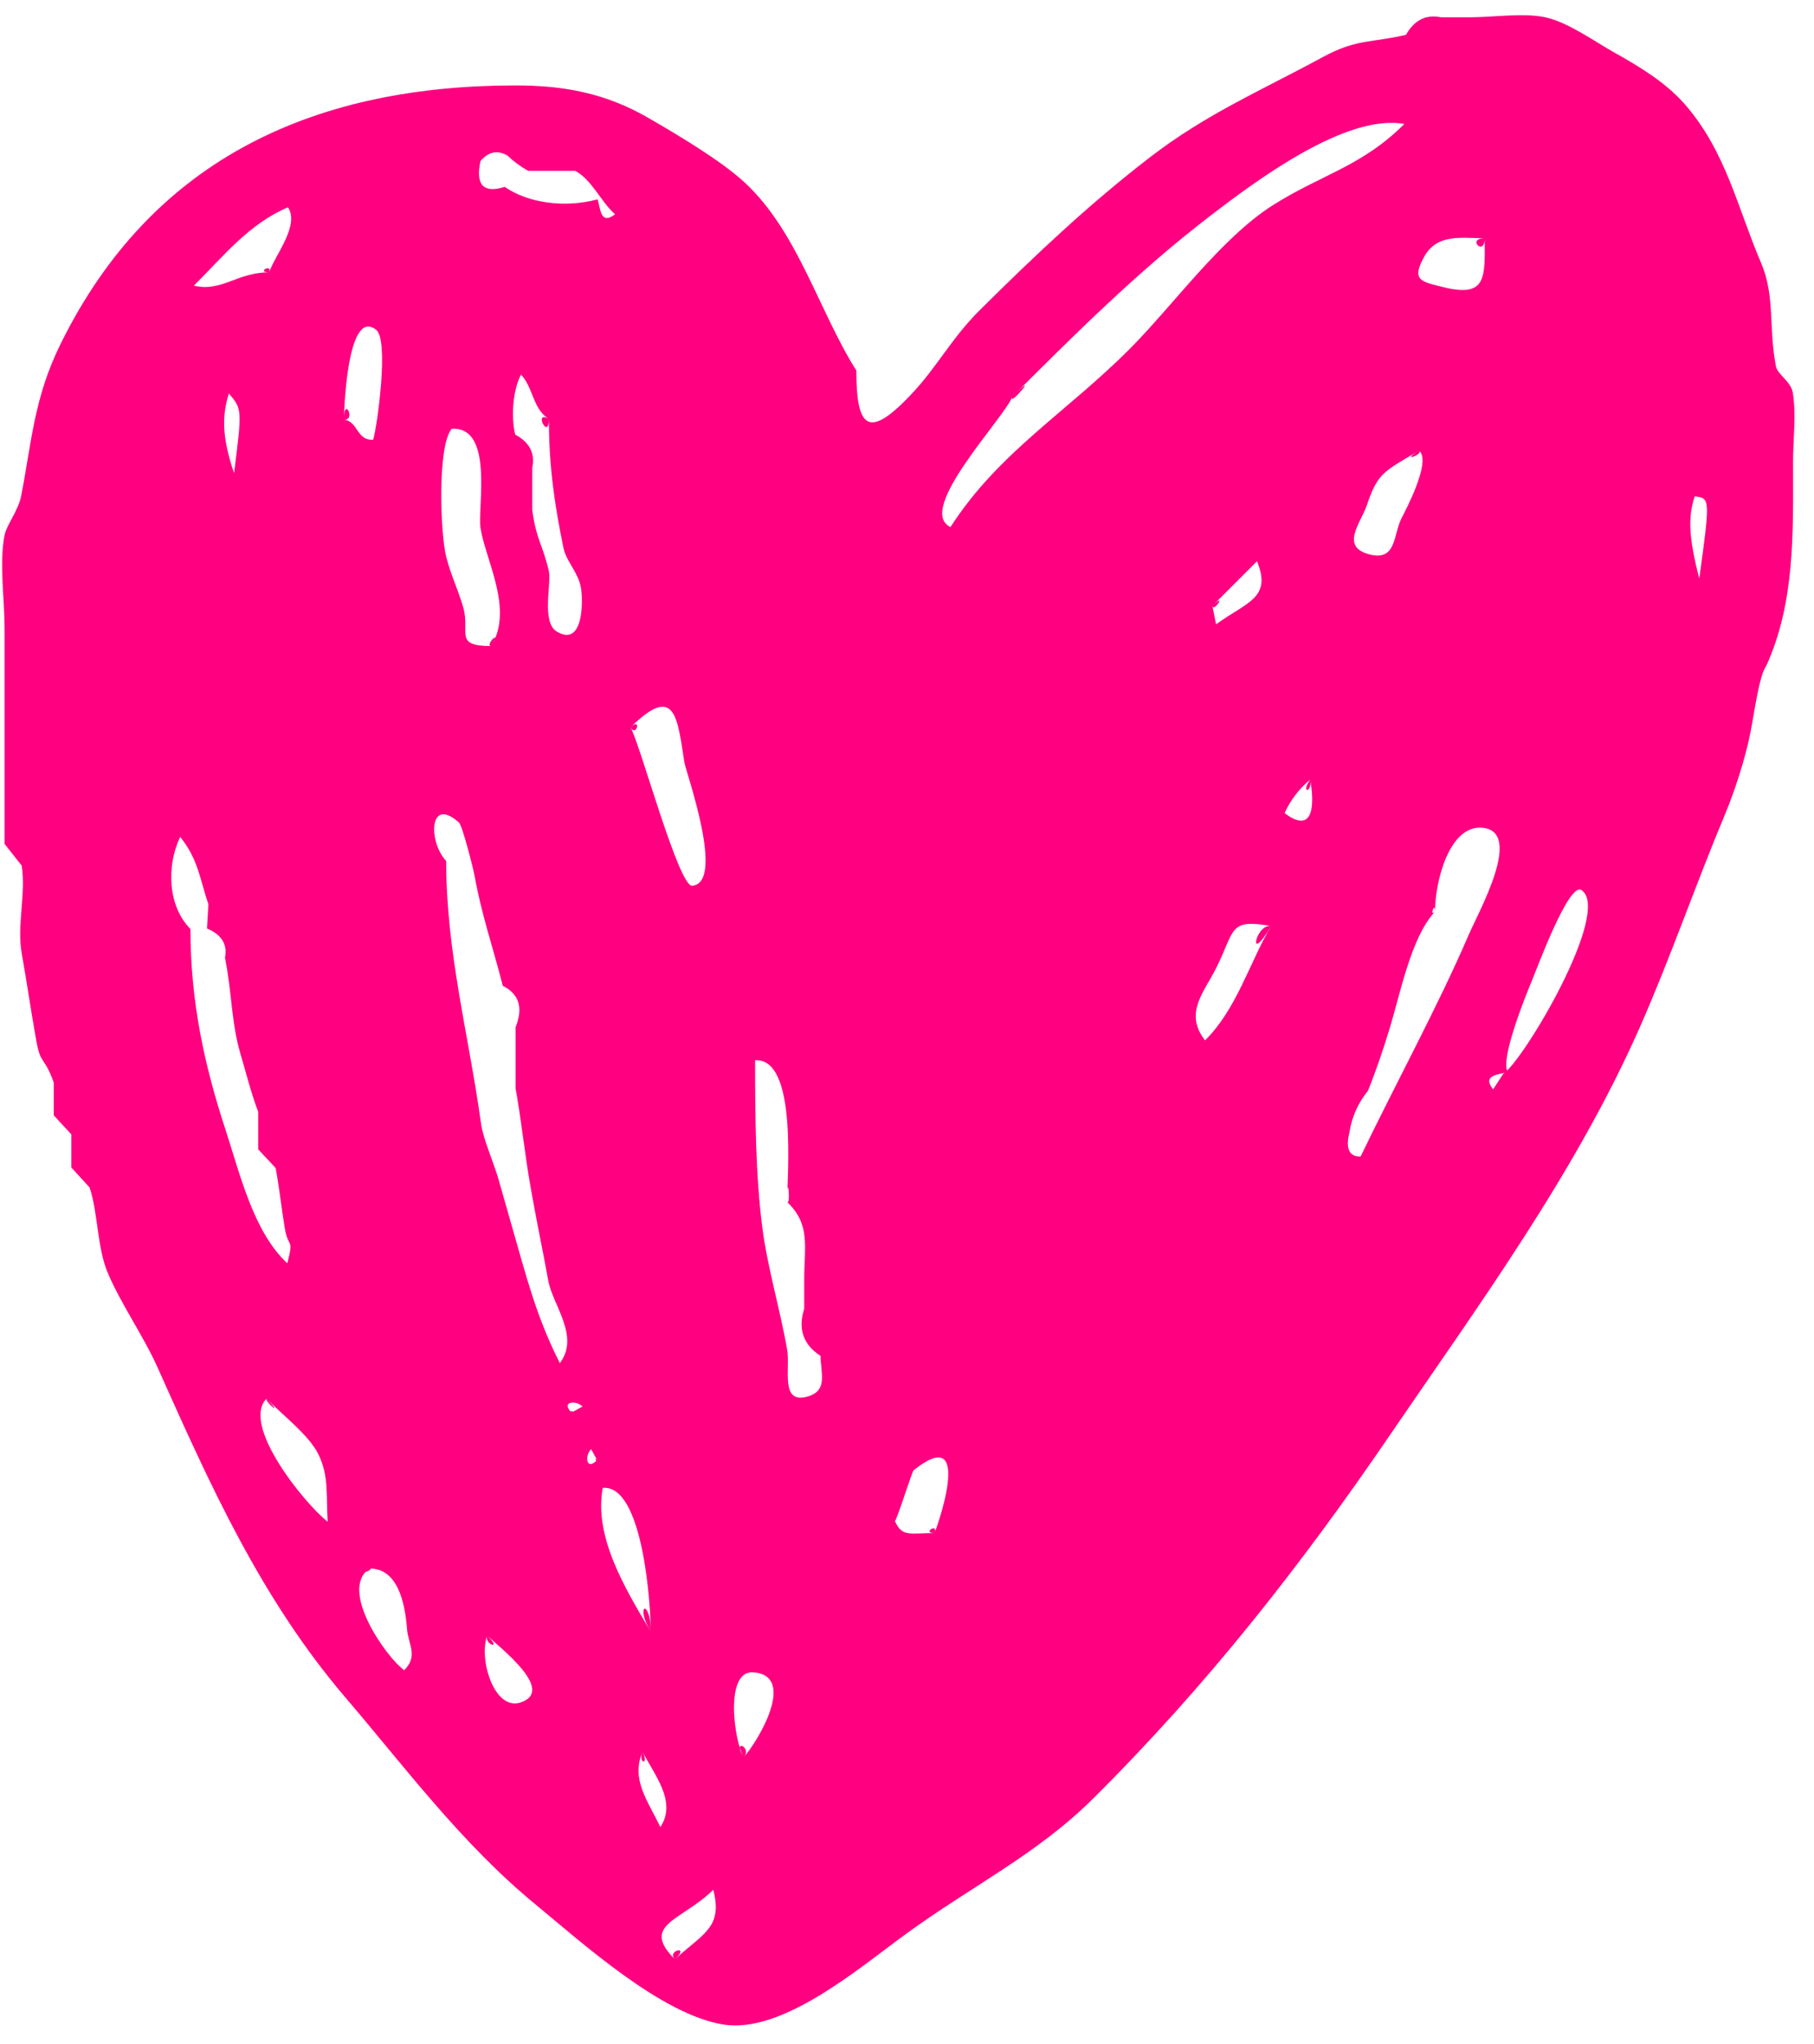 <?xml version="1.0" encoding="UTF-8"?> <svg xmlns="http://www.w3.org/2000/svg" width="87" height="98" viewBox="0 0 87 98" fill="none"><path d="M41.07 17.763C41.07 20.556 41.662 21.05 43.649 18.964C44.983 17.564 45.598 16.249 47.014 14.845C49.672 12.21 52.251 9.77 55.186 7.515C57.859 5.461 60.472 4.348 63.451 2.732C65.064 1.857 65.743 2.064 67.43 1.67C67.834 0.961 68.394 0.681 69.112 0.829C69.576 0.829 70.04 0.829 70.504 0.829C71.597 0.829 73.074 0.605 74.114 0.829C75.191 1.06 76.469 1.984 77.412 2.512C78.613 3.185 79.888 3.946 80.814 5.009C82.781 7.265 83.33 9.967 84.458 12.593C85.147 14.198 84.812 15.706 85.175 17.564C85.253 17.962 85.894 18.279 85.985 18.837C86.158 19.901 85.993 21.112 85.995 22.185C86 25.546 86.095 28.882 84.708 31.931C84.373 32.38 84.144 34.145 83.948 35.14C83.708 36.359 83.195 37.936 82.742 39.019C81.321 42.412 80.1 45.965 78.637 49.273C75.539 56.277 70.911 62.575 66.691 68.76C62.452 74.974 57.924 80.773 52.398 86.258C49.74 88.896 46.562 90.452 43.463 92.711C41.177 94.378 37.533 97.505 34.709 97.065C31.725 96.6 27.914 93.139 25.665 91.291C22.135 88.389 19.345 84.63 16.604 81.43C12.496 76.635 10.055 71.145 7.567 65.583C6.872 64.03 5.79 62.507 5.159 61.003C4.656 59.804 4.699 58.119 4.296 56.932C4.004 56.612 3.713 56.293 3.421 55.973C3.421 55.444 3.421 54.915 3.421 54.385C3.141 54.082 2.861 53.779 2.58 53.476C2.58 52.953 2.58 52.431 2.58 51.908C2.126 50.62 1.954 51.093 1.74 49.893C1.455 48.297 1.314 47.241 1.042 45.711C0.801 44.35 1.254 42.869 1.042 41.502C0.767 41.155 0.493 40.808 0.219 40.46C0.219 39.724 0.219 38.989 0.219 38.253C0.219 35.535 0.219 32.816 0.219 30.098C0.219 28.728 -0.041 26.995 0.219 25.654C0.31 25.184 0.883 24.467 1.017 23.773C1.52 21.171 1.633 19.086 2.885 16.532C7.355 7.417 15.339 4.096 24.743 4.096C27.083 4.096 29.061 4.483 31.06 5.633C32.435 6.424 34.571 7.69 35.715 8.749C38.274 11.122 39.269 14.914 41.07 17.763C41.07 18.494 40.751 17.258 41.07 17.763ZM72.094 51.487C73.077 50.852 77.334 43.658 75.846 42.673C75.239 42.271 73.696 46.489 73.462 47.04C73.159 47.752 71.907 50.892 72.322 51.394C71.841 51.531 71.072 51.536 71.609 52.229C71.771 51.982 71.933 51.735 72.094 51.487C72.367 51.311 71.99 51.784 72.094 51.487ZM28.665 9.558C28.802 10.039 28.807 10.808 29.5 10.271C28.84 9.708 28.387 8.611 27.589 8.192C26.837 8.192 26.086 8.192 25.334 8.192C24.968 7.99 24.634 7.743 24.332 7.453C23.857 7.183 23.428 7.272 23.043 7.721C22.797 8.869 23.185 9.282 24.206 8.96C25.37 9.76 27.123 9.971 28.665 9.558C28.845 10.193 27.811 9.786 28.665 9.558ZM48.548 19.024C48.198 20.008 43.881 24.462 45.586 25.268C47.896 21.682 51.154 19.771 54.202 16.708C56.255 14.645 58.557 11.424 61.026 9.852C63.343 8.377 65.307 7.989 67.352 5.944C64.555 5.431 60.219 8.679 58.033 10.357C54.64 12.962 51.68 15.892 48.548 19.024C50.014 17.557 48.35 19.58 48.548 19.024ZM21.399 41.281C21.399 45.668 22.476 49.582 23.064 53.827C23.178 54.646 23.661 55.682 23.901 56.512C24.154 57.384 24.331 58.03 24.578 58.887C25.25 61.216 25.722 63.128 26.85 65.353C27.823 64.068 26.515 62.589 26.298 61.409C25.99 59.736 25.747 58.616 25.463 57.006C25.143 55.19 25.032 53.88 24.727 52.173C24.727 51.198 24.727 50.224 24.727 49.249C25.102 48.318 24.898 47.657 24.115 47.265C23.633 45.376 23.104 43.889 22.759 41.981C22.699 41.647 22.176 39.581 22.012 39.435C20.565 38.143 20.535 40.359 21.399 41.281C21.399 42.624 21.118 40.981 21.399 41.281ZM9.134 44.538C9.134 48.02 9.806 51.079 10.803 54.122C11.515 56.296 12.151 59.05 13.779 60.567C14.106 59.308 13.83 59.898 13.658 58.885C13.529 58.124 13.393 56.925 13.222 55.999C12.943 55.701 12.663 55.403 12.384 55.105C12.384 54.506 12.384 53.908 12.384 53.309C12.022 52.34 11.852 51.605 11.546 50.574C11.08 49.004 11.134 47.615 10.79 45.918C10.918 45.278 10.63 44.81 9.927 44.514C9.95 44.128 9.973 43.743 9.995 43.357C9.587 42.162 9.506 41.187 8.641 40.123C7.974 41.517 8.049 43.453 9.134 44.538C9.134 45.895 8.942 44.345 9.134 44.538ZM68.824 43.705C67.672 44.939 67.164 47.626 66.635 49.351C66.326 50.357 66.004 51.317 65.606 52.299C65.131 52.886 64.834 53.553 64.717 54.302C64.528 55.073 64.707 55.457 65.253 55.453C66.951 51.924 68.964 48.247 70.437 44.824C70.921 43.699 73.094 39.853 71.087 39.685C69.507 39.55 68.824 42.264 68.824 43.705C68.824 43.175 68.542 44.007 68.824 43.705ZM37.752 57.629C37.752 56.369 38.255 50.701 36.215 50.834C36.215 53.545 36.239 56.388 36.566 58.886C36.819 60.818 37.419 62.787 37.753 64.715C37.912 65.63 37.392 67.373 38.772 66.943C39.698 66.654 39.374 65.866 39.35 65.003C38.521 64.467 38.262 63.714 38.571 62.743C38.571 62.274 38.571 61.805 38.571 61.337C38.567 59.795 38.896 58.719 37.752 57.629C37.939 57.807 37.752 55.979 37.752 57.629ZM23.559 30.974C24.64 29.216 23.308 26.913 23.047 25.327C22.888 24.361 23.707 20.435 21.663 20.558C20.964 21.397 21.122 25.599 21.399 26.689C21.626 27.586 21.948 28.199 22.214 29.11C22.566 30.315 21.74 30.974 23.559 30.974C24.122 30.058 23.211 30.974 23.559 30.974ZM26.325 20.086C25.556 19.626 25.573 18.565 24.985 17.958C24.594 18.72 24.503 19.983 24.709 20.836C25.404 21.209 25.676 21.742 25.527 22.435C25.527 23.106 25.527 23.778 25.527 24.449C25.726 25.896 25.986 25.999 26.316 27.341C26.469 27.964 25.944 29.826 26.71 30.283C28.001 31.054 27.968 28.759 27.861 28.172C27.723 27.416 27.159 26.93 27.022 26.262C26.59 24.159 26.325 22.331 26.325 20.086C26.325 21.155 25.558 19.628 26.325 20.086ZM30.239 34.871C30.709 35.683 32.549 42.538 33.204 42.469C34.8 42.299 32.898 37.027 32.822 36.541C32.48 34.331 32.368 32.783 30.239 34.871C30.773 34.347 30.53 35.374 30.239 34.871ZM68.055 21.602C66.404 22.607 66.087 22.625 65.55 24.234C65.274 25.061 64.223 26.24 65.73 26.593C66.98 26.886 66.822 25.626 67.216 24.851C67.398 24.491 68.68 22.095 68.055 21.602C68.296 21.792 67.089 22.19 68.055 21.602ZM12.91 13.057C13.196 12.214 14.384 10.808 13.811 9.939C11.939 10.736 10.731 12.269 9.298 13.696C10.642 14.012 11.359 13.057 12.91 13.057C13.06 12.615 12.274 13.057 12.91 13.057ZM60.96 44.397C58.931 44.045 59.243 44.561 58.355 46.36C57.756 47.574 56.766 48.561 57.795 49.88C59.313 48.371 59.904 46.206 60.96 44.397C60.216 44.268 59.808 46.371 60.96 44.397ZM12.789 67.047C11.533 68.303 14.598 72.081 15.717 72.96C15.632 71.688 15.791 70.792 15.271 69.726C14.809 68.78 13.51 67.826 12.789 67.047C13.686 68.016 12.657 67.179 12.789 67.047ZM16.493 20.116C17.18 20.197 17.1 21.138 17.898 21.082C18.084 20.482 18.67 16.314 18.042 15.814C16.611 14.678 16.493 20.011 16.493 20.116C17.087 20.186 16.493 18.94 16.493 20.116ZM44.82 73.501C45.145 72.668 46.576 68.282 43.816 70.492C43.739 70.554 42.967 73.029 42.916 72.918C43.274 73.708 43.605 73.501 44.82 73.501C45.022 72.985 44.2 73.501 44.82 73.501ZM17.73 75.2C16.222 76.196 18.522 79.453 19.384 80.077C20.072 79.388 19.58 78.857 19.52 78.085C19.417 76.753 19.04 75.2 17.73 75.2C17.984 75.2 17.186 75.559 17.73 75.2ZM71.208 11.422C70.118 11.422 68.919 11.178 68.295 12.325C67.682 13.451 68.145 13.503 69.275 13.779C71.337 14.281 71.208 13.244 71.208 11.422C71.208 12.325 70.317 11.422 71.208 11.422ZM31.211 78.23C31.211 76.987 30.847 71.176 28.91 71.331C28.463 73.697 30.024 76.229 31.211 78.23C31.211 76.639 30.413 76.884 31.211 78.23ZM35.673 84.244C36.341 83.502 38.242 80.347 36.136 80.177C34.727 80.063 35.213 83.525 35.673 84.244C36.098 83.772 35.077 83.313 35.673 84.244ZM23.367 78.415C22.947 79.535 23.702 82.048 24.974 81.621C26.666 81.052 23.984 79.003 23.367 78.415C24.132 79.144 23.204 78.849 23.367 78.415ZM32.368 93.938C33.731 92.687 34.677 92.41 34.209 90.6C32.726 92.083 30.682 92.251 32.368 93.938C33.145 93.225 31.944 93.513 32.368 93.938ZM58.146 29.05C58.205 29.344 58.265 29.639 58.324 29.933C59.804 28.855 61.015 28.678 60.285 26.91C59.572 27.624 58.859 28.337 58.146 29.05C58.868 28.328 58.213 29.386 58.146 29.05ZM30.816 83.972C30.257 85.329 31.047 86.29 31.67 87.595C32.492 86.374 31.354 85.067 30.816 83.972C31.158 84.669 30.578 84.548 30.816 83.972ZM11.226 22.685C11.615 19.615 11.613 19.615 10.977 18.865C10.649 19.925 10.631 20.921 11.226 22.685ZM81.498 27.739C82.028 23.882 82.018 23.881 81.279 23.802C80.945 24.803 80.999 25.8 81.498 27.739ZM62.834 37.381C62.302 37.822 61.894 38.355 61.61 38.982C63.152 40.155 62.997 38.198 62.834 37.381C62.958 38.003 62.356 38.065 62.834 37.381ZM27.413 67.723C27.589 67.626 27.764 67.529 27.94 67.432C27.629 67.121 26.876 67.186 27.413 67.723C27.585 67.628 27.304 67.614 27.413 67.723ZM28.64 70.003C28.543 69.827 28.446 69.652 28.349 69.476C28.038 69.788 28.103 70.54 28.64 70.003C28.545 69.832 28.531 70.112 28.64 70.003Z" fill="#FF0080"></path></svg> 